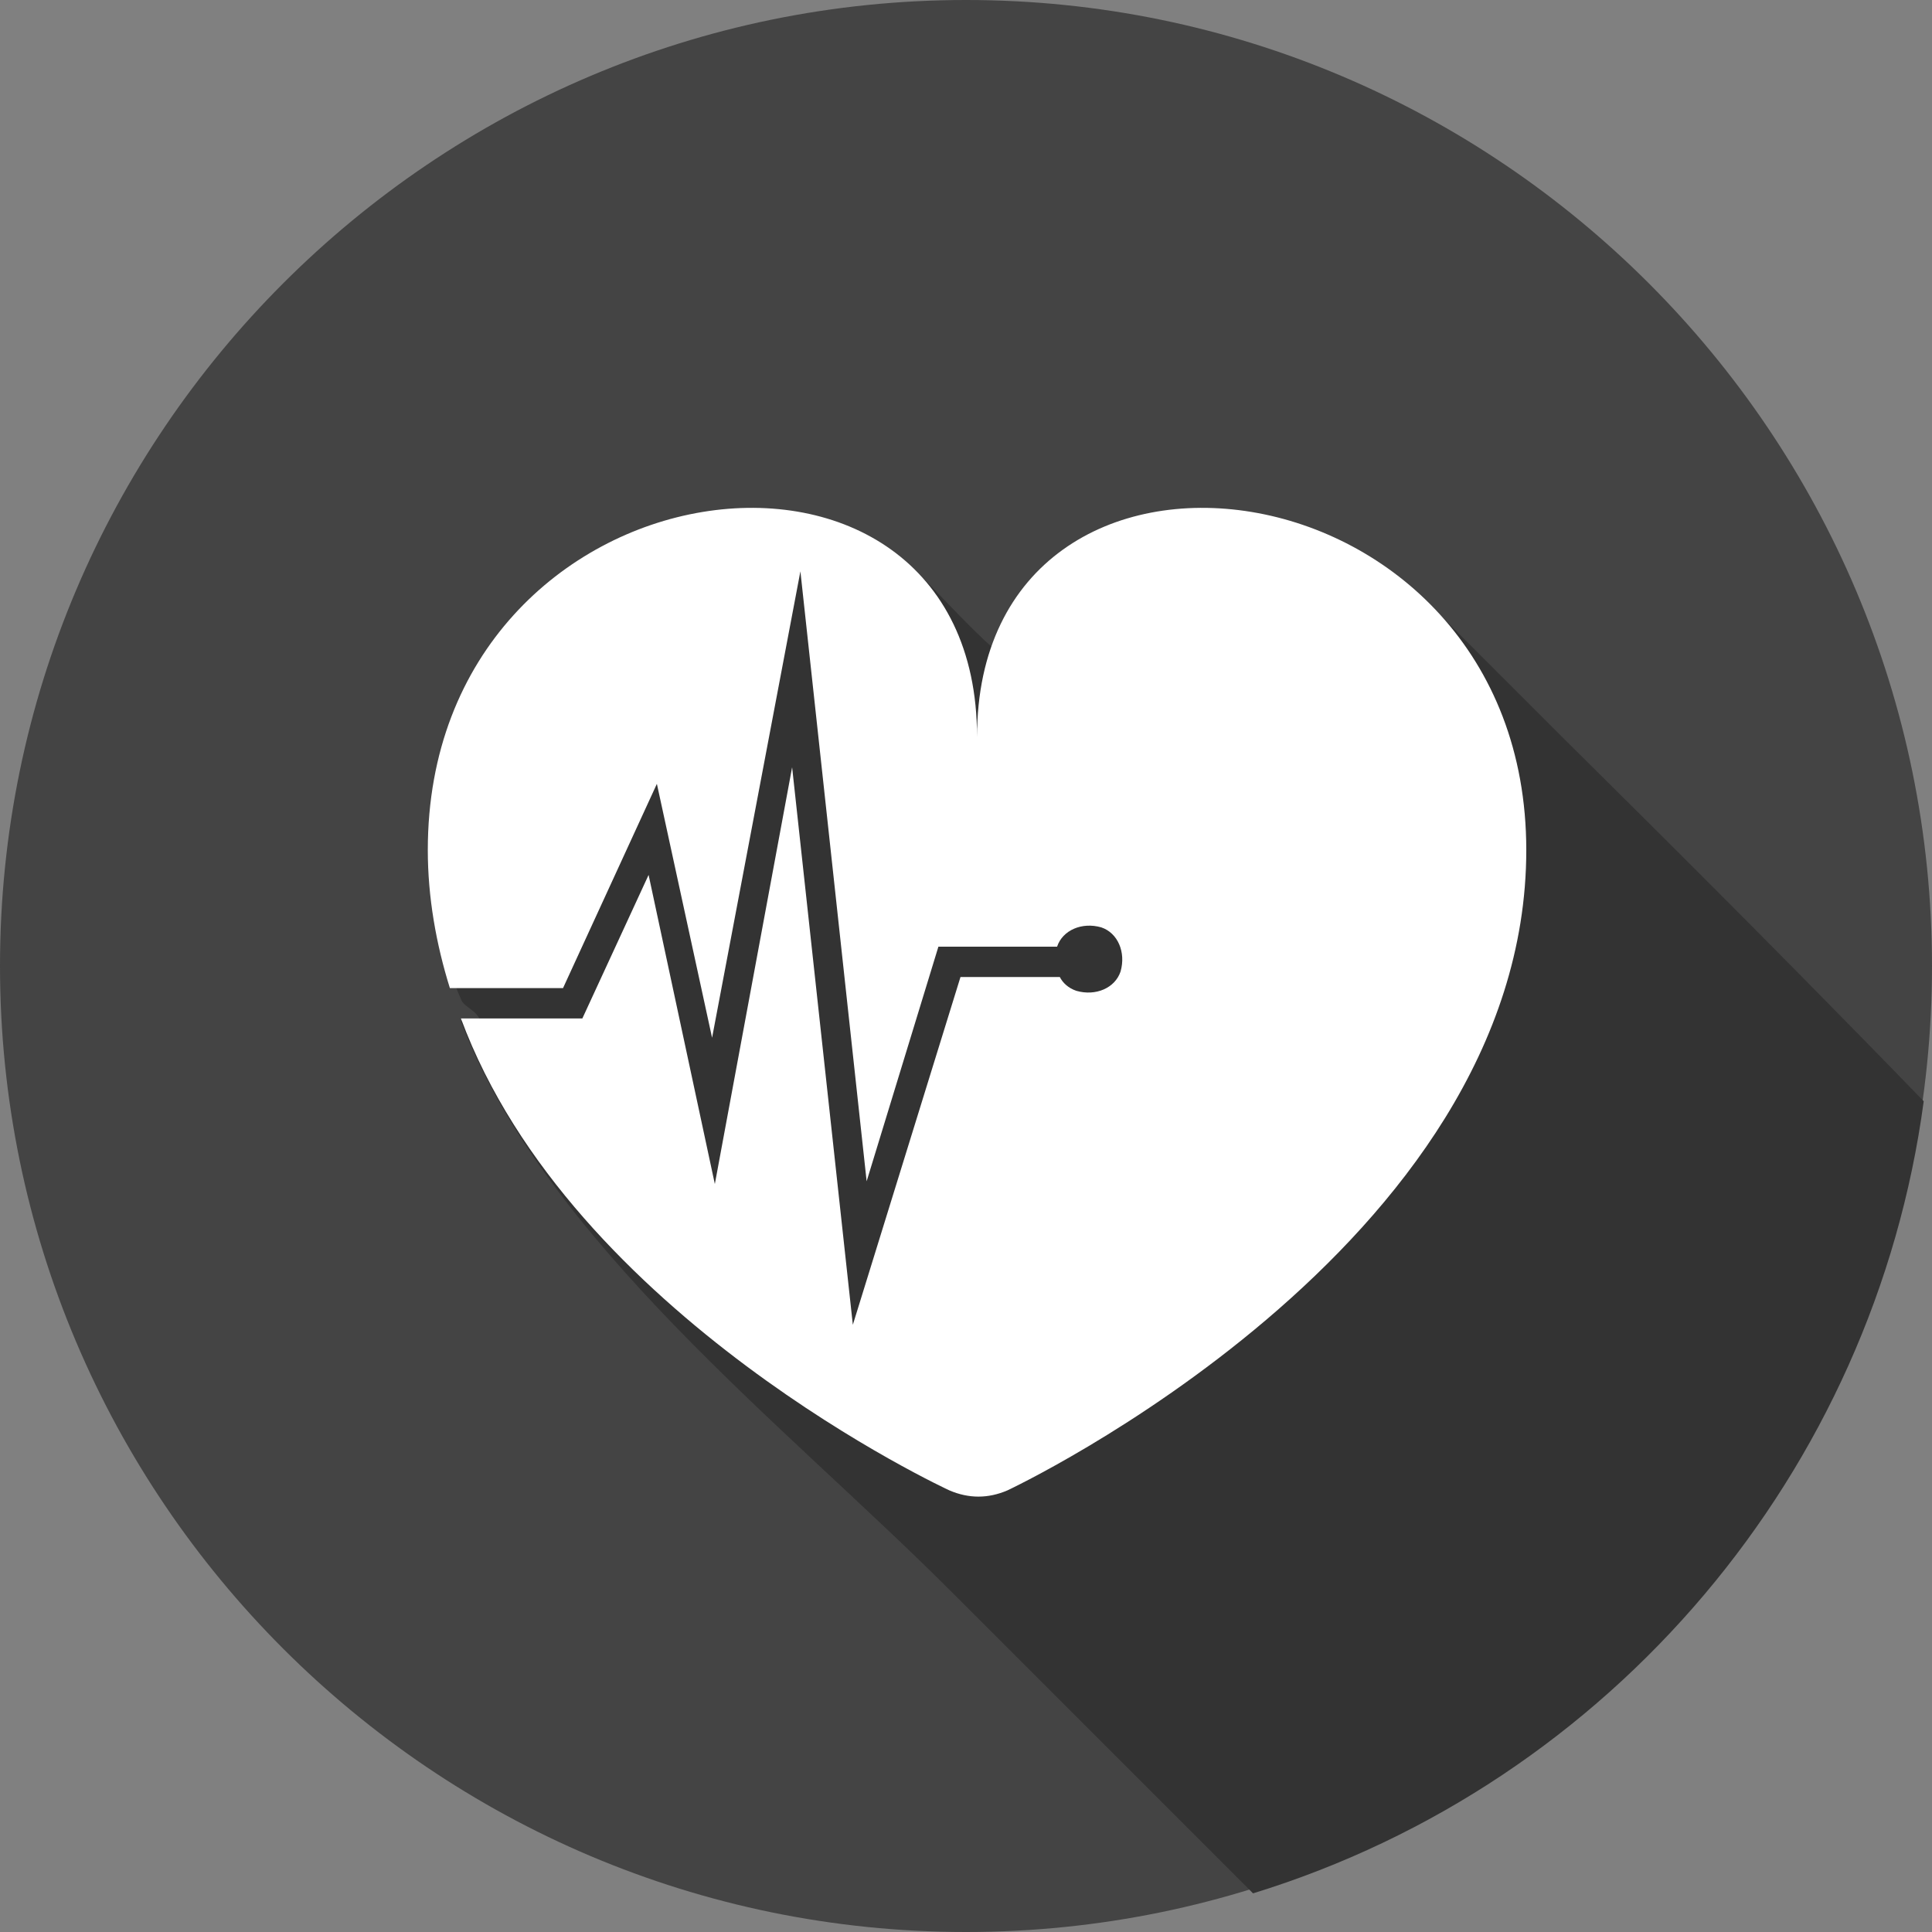 <?xml version="1.0" encoding="UTF-8"?>
<!-- Generator: Adobe Illustrator 26.3.1, SVG Export Plug-In . SVG Version: 6.00 Build 0)  -->
<svg xmlns="http://www.w3.org/2000/svg" xmlns:xlink="http://www.w3.org/1999/xlink" version="1.1" id="Layer_1" x="0px" y="0px" viewBox="0 0 70 70" style="enable-background:new 0 0 70 70;" xml:space="preserve">
<rect x="0" y="0" width="70" height="70" fill="#808080" stroke="none"/>
<style type="text/css">
	.st0{clip-path:url(#SVGID_00000099636942991708044820000014685646012492727733_);}
	.st1{fill:#444444;}
	.st2{fill:#333333;}
	.st3{fill:#FFFFFF;}
</style>
<g>
	<g>
		<defs>
			<rect id="SVGID_1_" width="70" height="70"></rect>
		</defs>
		<clipPath id="SVGID_00000127727026381674726090000002766272862985510561_">
			<use xlink:href="#SVGID_1_" style="overflow:visible;"></use>
		</clipPath>
		
			<g id="Group_828-2" transform="translate(0 0)" style="clip-path:url(#SVGID_00000127727026381674726090000002766272862985510561_);">
			<path id="Path_428" class="st1" d="M35,0C15.7,0,0,15.7,0,35s15.7,35,35,35s35-15.7,35-35S54.3,0,35,0"></path>
			<path id="Path_429" class="st2" d="M56.8,26.9c-1.4-1.4-2.8-2.8-4.2-4.2c-4.3-4.4-13.9-6.8-16.6,0.8c-0.9-0.8-1.8-1.8-2.6-2.6     C30.6,18,26,18,22.6,19.6c-4.3,2.1-7.1,6.5-7,11.4c0,1.8,0.4,3.6,1.1,5.2c0.1,0.3,0.6,0.4,0.7,0.8h-0.7     c3,7.9,11.7,14.6,17.7,20.6c1.9,1.9,6.3,6.3,11,11c13-4,22.5-15.3,24.3-28.7C63.4,33.4,58,28.1,56.8,26.9"></path>
			<path id="Path_430" class="st3" d="M35.4,26.7c0-12.8-19.9-10.3-19.9,4.1c0,1.7,0.3,3.4,0.8,5h4.1l3.4-7.4l2,9.2L29,20.7     l2.4,22.1l2.6-8.5h4.3c0.2-0.6,0.9-0.9,1.6-0.7c0.6,0.2,0.9,0.9,0.7,1.6c-0.2,0.6-0.9,0.9-1.6,0.7c-0.3-0.1-0.5-0.3-0.6-0.5h-3.6     L30.9,48l-2.2-20.2l-2.8,15.1l-2.4-11.2l-2.4,5.2h-4.4C20.7,47.7,34.4,54,34.4,54c0.7,0.3,1.4,0.3,2.1,0c0,0,18.8-8.8,18.8-23.2     S35.4,13.9,35.4,26.7"></path>
		</g>
	</g>
</g>
</svg>
